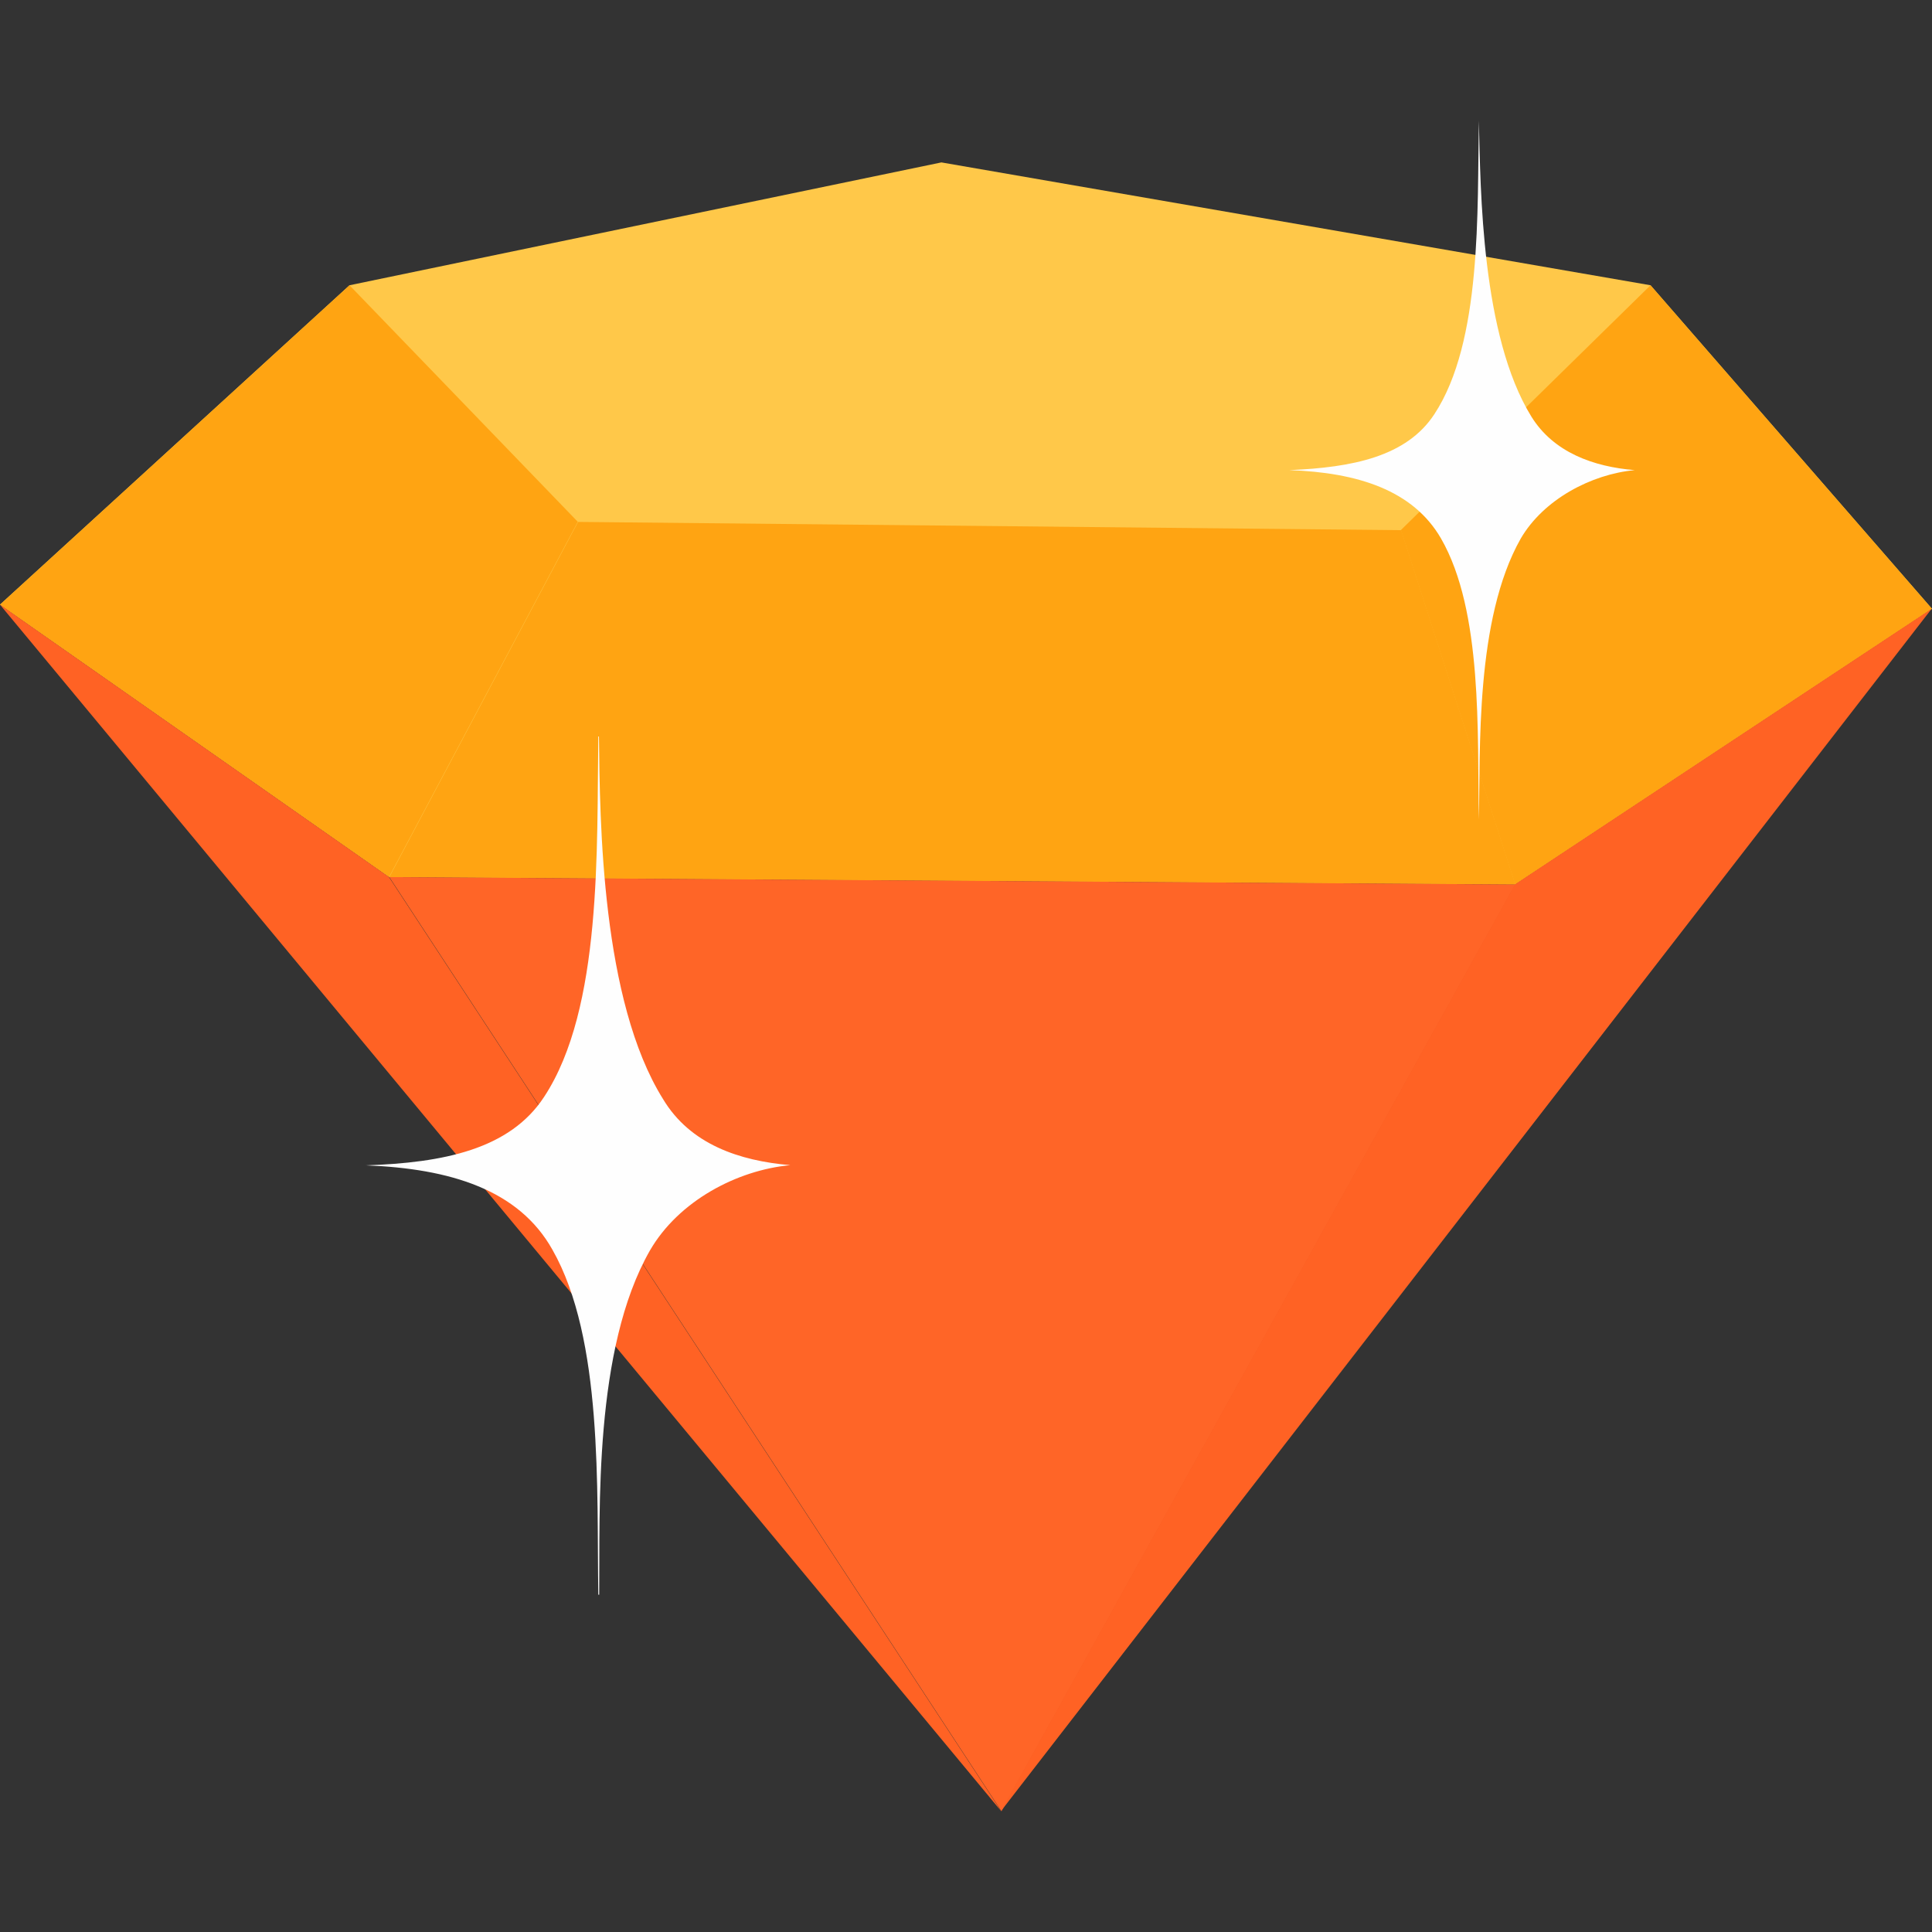 <svg width="48" height="48" viewBox="0 0 48 48" fill="none" xmlns="http://www.w3.org/2000/svg">
<rect x="0" y="0" width="48" height="48" fill="#333333" stroke="none"/>
<path fill-rule="evenodd" clip-rule="evenodd" d="M0 15.021L9.665 21.788L37.643 21.972L47.998 15.123L41.007 7.087L23.389 4.035L8.684 7.087L0 15.021Z" fill="#FFC849"/>
<path fill-rule="evenodd" clip-rule="evenodd" d="M37.643 21.973L47.998 15.125L41.006 7.088L34.805 13.169L37.643 21.973Z" fill="#FFA412"/>
<path fill-rule="evenodd" clip-rule="evenodd" d="M9.672 21.792L37.65 21.976L34.812 13.172L14.361 12.967L9.672 21.792Z" fill="#FFA412"/>
<path fill-rule="evenodd" clip-rule="evenodd" d="M0 15.022L9.665 21.79L14.355 12.964L8.684 7.088L0 15.022Z" fill="#FFA412"/>
<path fill-rule="evenodd" clip-rule="evenodd" d="M0 15.023L24.875 44.999L9.665 21.791L0 15.023Z" fill="#FF6224"/>
<path fill-rule="evenodd" clip-rule="evenodd" d="M37.65 21.975L9.672 21.791L24.881 44.999L37.65 21.975Z" fill="#FF6527"/>
<path fill-rule="evenodd" clip-rule="evenodd" d="M47.991 15.125L37.636 21.974L24.867 44.998L47.991 15.125Z" fill="#FF6224"/>
<path fill-rule="evenodd" clip-rule="evenodd" d="M36.742 3C36.784 4.745 36.806 8.336 38.047 10.351C38.599 11.242 39.596 11.598 40.614 11.68C39.532 11.782 38.349 12.409 37.782 13.381C36.641 15.395 36.784 18.674 36.742 20.359C36.7 18.22 36.843 15.19 35.803 13.381C35.108 12.176 33.724 11.739 32.031 11.68C33.602 11.615 34.949 11.345 35.639 10.286C36.822 8.482 36.7 5.241 36.742 3Z" fill="#FEFEFE"/>
<path fill-rule="evenodd" clip-rule="evenodd" d="M14.86 18.297H14.881C14.903 20.436 14.945 24.859 16.473 27.306C17.146 28.429 18.367 28.84 19.634 28.948C18.308 29.072 16.86 29.839 16.149 31.065C14.743 33.517 14.908 37.541 14.887 39.62H14.865C14.823 37.006 14.988 33.269 13.725 31.049C12.887 29.553 11.179 29.034 9.094 28.953C11.009 28.888 12.664 28.559 13.518 27.252C14.966 25.054 14.823 21.068 14.865 18.302L14.86 18.297Z" fill="#FEFEFE"/>
</svg>
